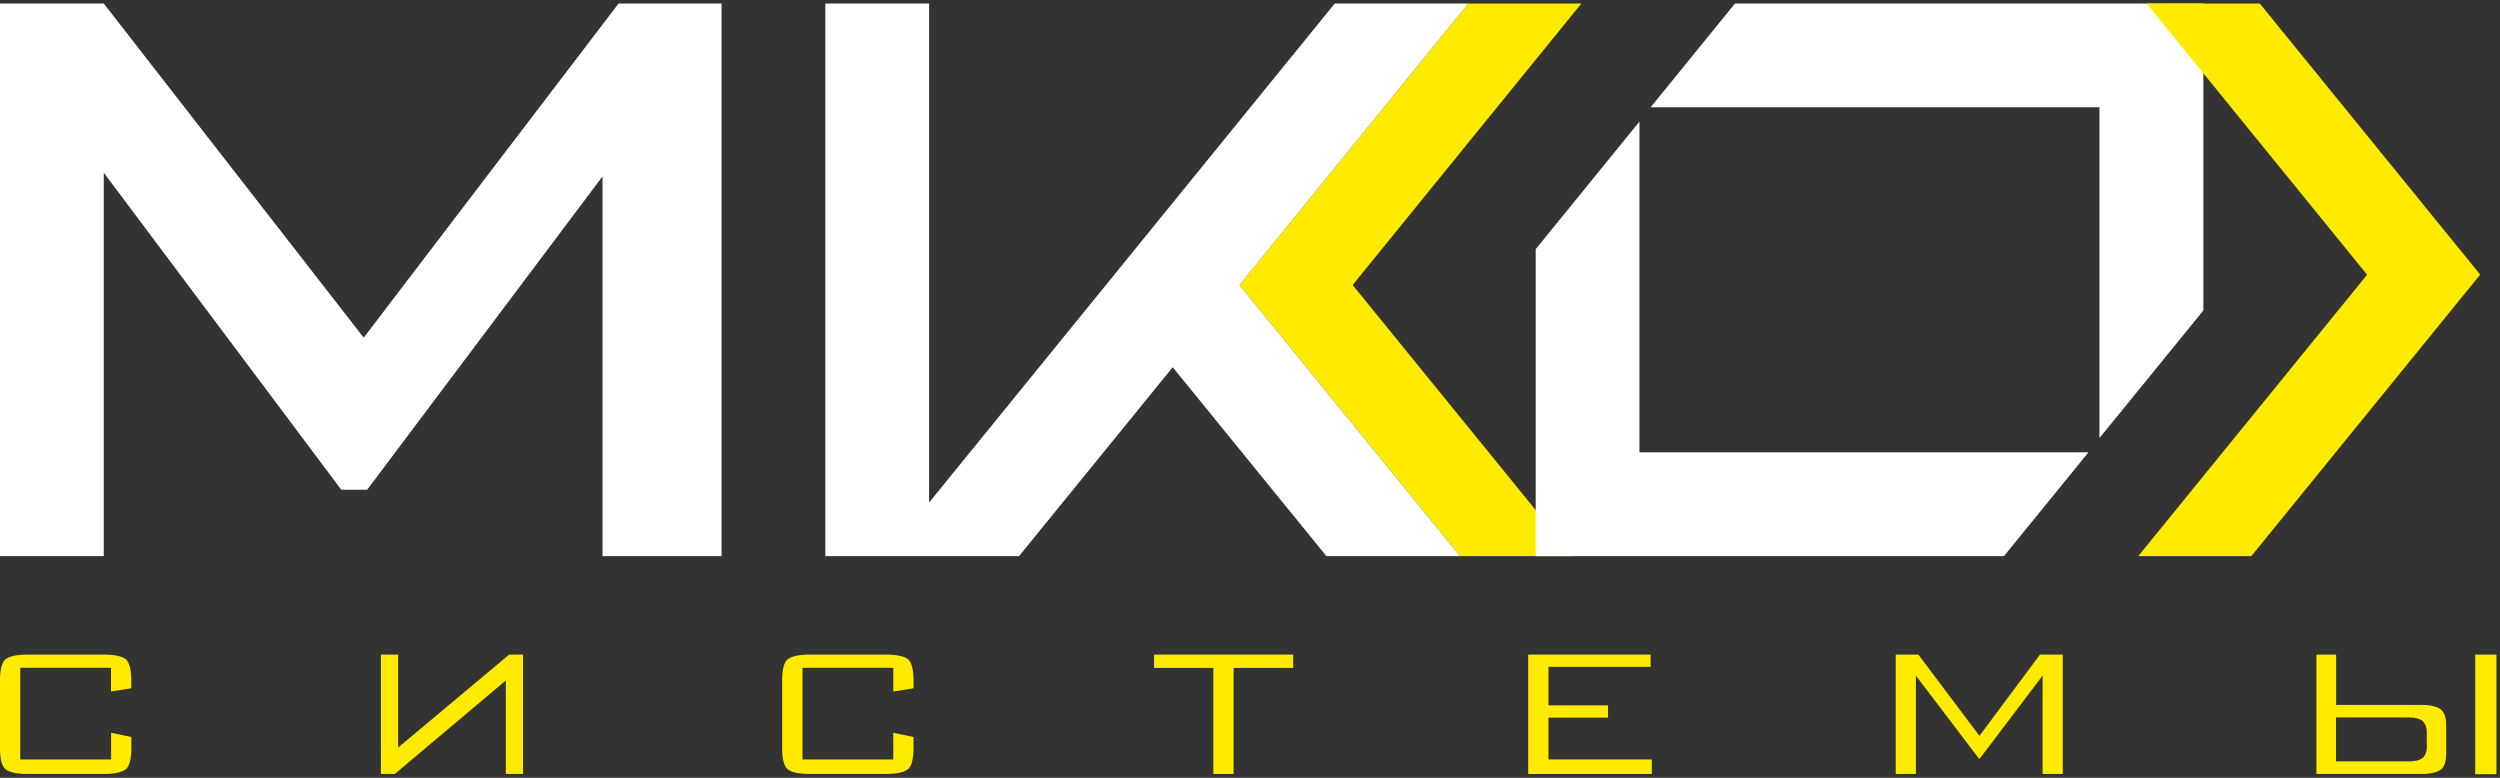 <?xml version="1.0" encoding="UTF-8"?> <svg xmlns="http://www.w3.org/2000/svg" width="315" height="98" viewBox="0 0 315 98" fill="none"><rect x="0" y="0" width="315" height="98" fill="#333333" stroke="none"/><g clip-path="url(#clip0_1702_680)"><path d="M199.256 0.441L170.432 35.912L198.218 70.073H183.957L156.17 35.912L185.007 0.441H199.256Z" fill="#FFEB00"></path><path d="M264.533 55.196L277.622 39.119V13.516V0.441H264.533H218.609L207.977 13.516H264.533V55.196Z" fill="white"></path><path d="M252.496 70.073L263.141 56.998H206.571V15.318L193.497 31.395V56.998V70.073H206.571H252.496Z" fill="white"></path><path d="M13.073 27.027V21.759L43.002 61.706H46.264L75.921 22.223V70.073H90.92V0.441H77.941L45.827 42.545L13.073 0.441H-0.002V70.073H13.073V27.027Z" fill="white"></path><path d="M117.069 70.073H128.396L147.763 46.271L167.129 70.073H183.957L156.17 35.912L185.007 0.441H168.18L117.069 63.317V0.441H103.994V70.073H111.582H117.069Z" fill="white"></path><path d="M13.127 82.479H3.424C2.045 82.479 1.076 82.711 0.626 83.134C0.216 83.543 -0.002 84.444 -0.002 85.713V94.284C-0.002 95.567 0.216 96.454 0.639 96.877C0.953 97.164 1.69 97.519 3.424 97.519H13.127C14.506 97.519 15.461 97.287 15.925 96.864C16.334 96.454 16.553 95.553 16.553 94.284V92.865L14.001 92.332V95.69H2.55V84.144H13.987V87.133L16.539 86.723V85.7C16.539 84.43 16.321 83.53 15.898 83.107C15.597 82.834 14.86 82.479 13.127 82.479Z" fill="#FFEB00"></path><path d="M63.733 97.518H65.903V82.478H64.156L50.167 94.188V82.478H47.997V97.518H49.744L63.733 85.74V97.518Z" fill="#FFEB00"></path><path d="M111.678 82.478H101.974C100.596 82.478 99.627 82.71 99.176 83.134C98.767 83.543 98.549 84.444 98.549 85.713V94.284C98.549 95.567 98.767 96.454 99.19 96.877C99.504 97.164 100.241 97.518 101.974 97.518H111.678C113.056 97.518 114.011 97.286 114.476 96.863C114.885 96.454 115.103 95.553 115.103 94.284V92.865L112.551 92.332V95.69H101.114V84.144H112.551V87.132L115.103 86.723V85.699C115.103 84.43 114.885 83.529 114.462 83.106C114.148 82.833 113.411 82.478 111.678 82.478Z" fill="#FFEB00"></path><path d="M152.881 97.518H155.433V84.157H162.939V82.478H145.415V84.157H152.881V97.518Z" fill="#FFEB00"></path><path d="M195.107 90.421H202.613V88.879H195.107V84.021H207.977V82.478H192.555V97.518H208.127V95.69H195.107V90.421Z" fill="#FFEB00"></path><path d="M249.466 95.567H249.329L241.4 85.126V97.518H238.862V82.478H241.714L249.193 92.428L249.411 92.714L257.04 82.478H259.907V97.518H257.368V85.126L249.466 95.567Z" fill="#FFEB00"></path><path d="M305.149 88.825H294.354V82.478H291.87V97.518H305.149C306.282 97.518 307.101 97.314 307.606 96.931C308.002 96.577 308.22 95.894 308.22 94.98V91.35C308.22 90.449 308.002 89.794 307.578 89.412C307.114 89.029 306.268 88.825 305.149 88.825ZM305.791 94.038C305.791 94.693 305.599 95.198 305.231 95.512C304.835 95.812 304.276 95.935 303.47 95.935H294.34V90.394H303.47C304.262 90.394 304.835 90.531 305.19 90.804C305.586 91.145 305.777 91.636 305.777 92.305V94.038H305.791Z" fill="#FFEB00"></path><path d="M314.552 82.478H311.877V97.546H314.552V82.478Z" fill="#FFEB00"></path><path d="M269.419 70.073L298.257 34.615L270.47 0.441H284.732L312.505 34.602L283.667 70.073H269.419Z" fill="#FFEB00"></path></g><defs><clipPath id="clip0_1702_680"><rect width="314.568" height="97.104" fill="white" transform="translate(-0.002 0.441)"></rect></clipPath></defs></svg> 